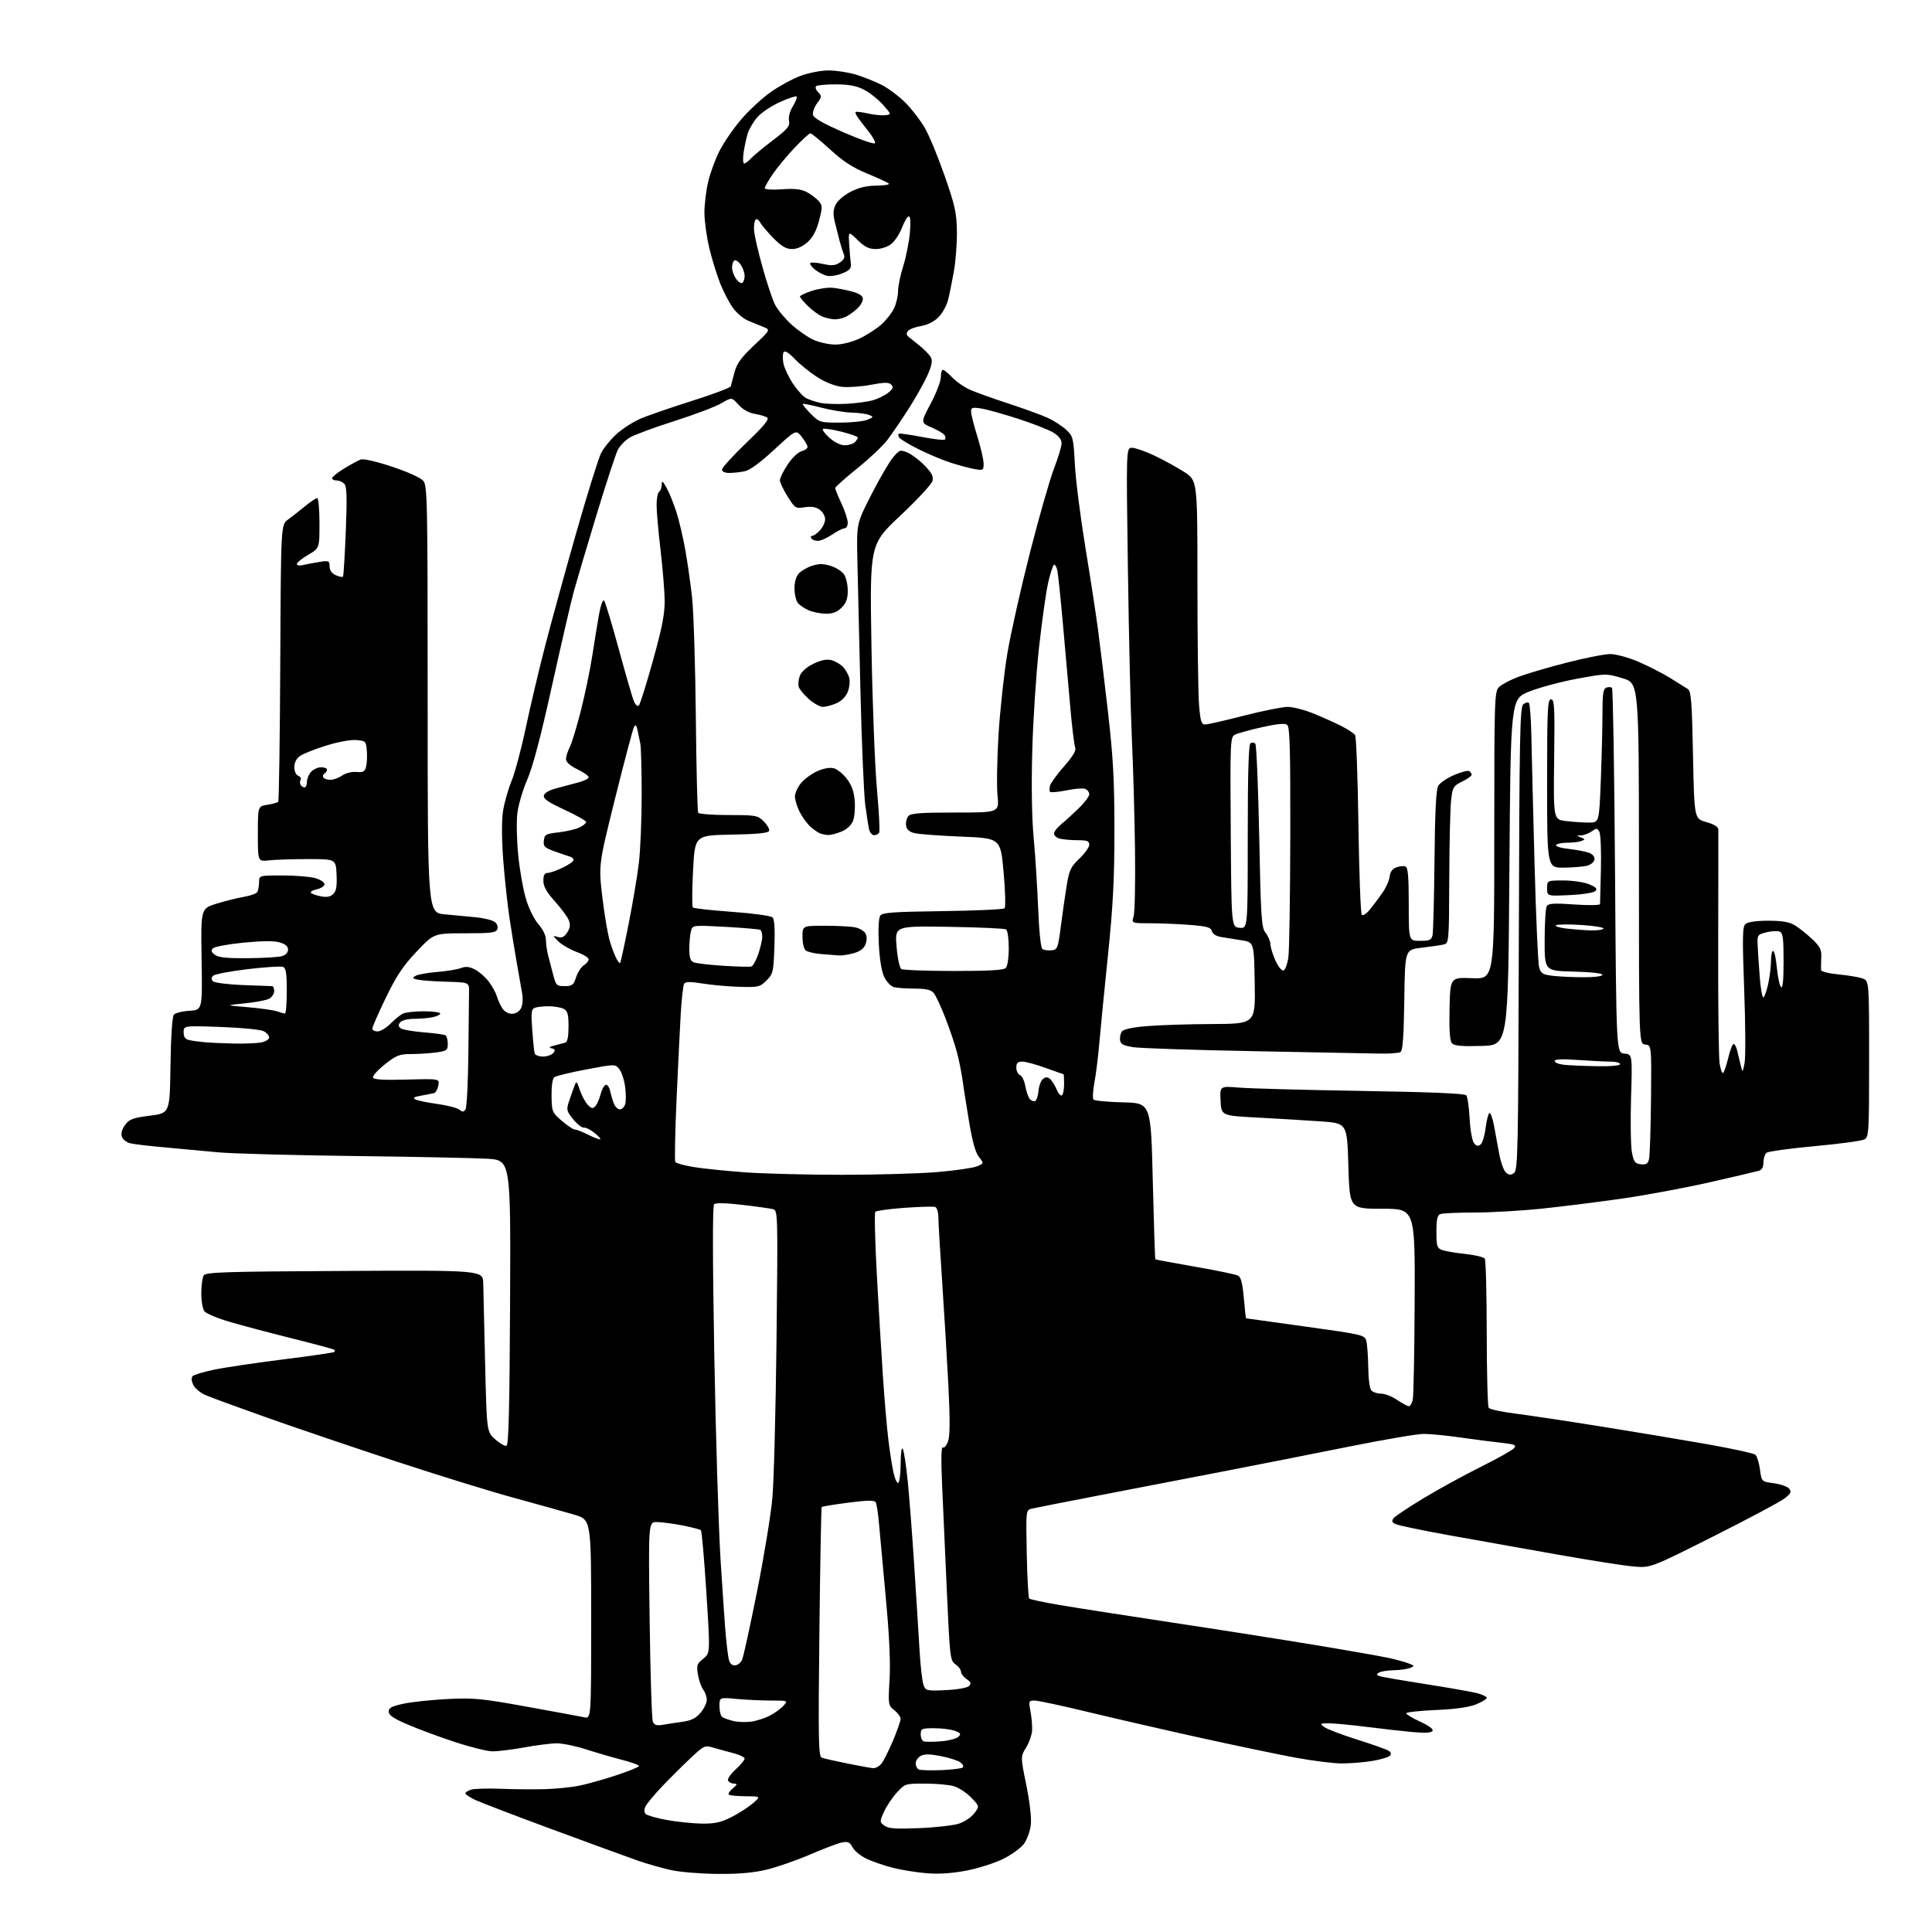 <?xml version="1.0" encoding="UTF-8" standalone="no"?>
<svg 
  version="1.1" 
  xmlns="http://www.w3.org/2000/svg" 
  xmlns:xlink="http://www.w3.org/1999/xlink" 
  xmlns:svg="http://www.w3.org/2000/svg"
  xmlns:rdf="http://www.w3.org/1999/02/22-rdf-syntax-ns#"
  xmlns:cc="http://creativecommons.org/ns#"
  xmlns:dc="http://purl.org/dc/elements/1.1/"
  viewBox="0 0 768 768"
  width="768"
  height="768"
>
<style>svg {background-color: white; }</style>"
<path stroke="none" fill="black" fill-rule="evenodd" d="M285.50,744.91C278.90,744.87 270.56,744.20 266.96,743.43C263.36,742.66 257.29,740.93 253.46,739.60C249.63,738.26 234.35,732.68 219.50,727.20C204.65,721.71 190.81,716.41 188.75,715.43C186.69,714.44 185.00,713.29 185.00,712.88C185.00,712.47 186.01,711.81 187.25,711.42C188.49,711.02 193.78,710.87 199.00,711.07C204.22,711.28 212.10,711.34 216.50,711.22C220.90,711.09 226.97,710.49 230.00,709.90C233.03,709.30 239.66,707.45 244.75,705.78C249.84,704.11 254.00,702.42 254.00,702.02C254.00,701.62 250.96,700.51 247.25,699.56C243.54,698.60 237.12,696.73 233.00,695.41C228.87,694.08 223.64,693.00 221.38,693.00C219.11,693.00 213.27,693.73 208.38,694.63C203.50,695.52 197.76,696.22 195.64,696.18C193.52,696.13 186.89,694.48 180.90,692.51C174.92,690.54 166.53,687.44 162.26,685.61C156.46,683.14 154.50,681.82 154.50,680.40C154.50,678.89 155.72,678.24 160.50,677.23C163.80,676.53 171.68,675.70 178.00,675.39C188.34,674.88 191.51,675.18 209.50,678.45C220.50,680.44 230.74,682.33 232.25,682.65C235.00,683.23 235.00,683.23 235.00,643.66C235.00,604.08 235.00,604.08 228.25,602.10C224.54,601.01 213.85,598.02 204.50,595.47C195.15,592.92 174.00,586.39 157.50,580.96C141.00,575.53 118.05,567.74 106.50,563.66C94.95,559.57 83.80,555.49 81.72,554.58C79.63,553.68 77.42,551.82 76.79,550.45C76.08,548.89 76.01,547.59 76.59,547.01C77.11,546.49 80.90,545.36 85.01,544.49C89.13,543.62 101.49,541.78 112.47,540.40C123.46,539.02 132.65,537.69 132.89,537.44C133.13,537.20 133.13,536.80 132.89,536.56C132.65,536.31 125.03,534.26 115.97,532.00C106.91,529.74 95.67,526.76 91.00,525.37C86.33,523.99 81.94,522.13 81.25,521.24C80.56,520.35 80.01,517.12 80.02,514.06C80.02,511.00 80.46,507.82 80.98,507.00C81.80,505.70 89.34,505.46 136.96,505.22C192.00,504.93 192.00,504.93 192.10,510.22C192.15,513.12 192.48,527.57 192.85,542.33C193.50,569.17 193.50,569.17 196.83,572.14C198.66,573.78 200.69,574.94 201.33,574.72C202.20,574.43 202.57,559.89 202.76,517.76C203.02,461.19 203.02,461.19 193.76,460.62C188.67,460.32 164.70,459.82 140.50,459.53C116.30,459.24 92.00,458.57 86.50,458.05C81.00,457.52 71.49,456.64 65.37,456.09C59.25,455.55 53.08,454.81 51.66,454.45C50.24,454.09 48.78,452.89 48.43,451.78C48.03,450.51 48.52,448.78 49.75,447.13C51.43,444.88 52.85,444.36 59.60,443.50C67.50,442.50 67.50,442.50 67.77,423.57C67.94,412.14 68.46,404.14 69.10,403.37C69.69,402.67 72.48,401.96 75.31,401.80C80.46,401.50 80.46,401.50 80.14,381.32C79.81,361.14 79.81,361.14 86.16,359.19C89.65,358.12 94.53,356.91 97.00,356.50C99.47,356.09 101.83,355.25 102.23,354.63C102.64,354.01 102.98,352.26 102.98,350.75C103.00,348.00 103.00,348.00 112.25,348.01C117.34,348.01 123.19,348.48 125.25,349.05C127.31,349.63 129.00,350.71 129.00,351.47C129.00,352.22 127.61,353.15 125.90,353.52C124.20,353.90 123.18,354.55 123.65,354.97C124.12,355.39 125.95,356.01 127.71,356.34C129.94,356.75 131.41,356.45 132.51,355.35C133.68,354.17 134.01,352.19 133.79,347.63C133.50,341.50 133.50,341.50 122.50,341.50C116.45,341.50 109.47,341.73 107.00,342.00C102.50,342.50 102.50,342.50 102.50,331.52C102.50,320.53 102.50,320.53 106.26,319.92C108.33,319.59 110.28,319.06 110.59,318.74C110.90,318.43 111.27,293.52 111.41,263.39C111.67,208.59 111.67,208.59 114.48,206.55C116.02,205.42 119.07,203.04 121.24,201.25C123.41,199.46 125.60,198.00 126.09,198.00C126.59,198.00 127.00,202.48 127.00,207.96C127.00,217.92 127.00,217.92 122.50,220.55C120.02,222.00 118.00,223.65 118.00,224.20C118.00,224.76 119.01,224.96 120.25,224.66C121.49,224.35 124.41,223.79 126.75,223.42C130.75,222.78 131.00,222.89 131.01,225.12C131.01,226.68 131.88,227.90 133.51,228.66C134.88,229.29 136.17,229.52 136.37,229.16C136.58,228.80 137.07,220.72 137.46,211.20C137.99,198.28 137.86,193.54 136.96,192.45C136.30,191.65 134.91,191.00 133.88,191.00C132.84,191.00 132.00,190.59 132.00,190.09C132.00,189.58 134.14,187.87 136.75,186.27C139.36,184.68 142.33,183.06 143.35,182.68C144.46,182.26 149.48,183.40 155.85,185.52C162.08,187.58 167.23,189.91 168.25,191.13C169.89,193.09 170.00,198.72 170.00,278.03C170.00,362.84 170.00,362.84 176.75,363.46C180.46,363.80 186.06,364.32 189.18,364.63C192.31,364.93 195.64,365.75 196.59,366.45C197.63,367.20 198.07,368.37 197.69,369.36C197.16,370.76 195.26,371.00 184.78,371.00C172.50,371.00 172.50,371.00 165.64,378.24C160.24,383.94 157.62,387.86 153.39,396.60C150.42,402.72 148.00,408.23 148.00,408.86C148.00,409.49 148.93,410.00 150.08,410.00C151.22,410.00 153.51,408.64 155.17,406.99C156.82,405.33 159.01,403.53 160.02,402.99C161.04,402.44 164.82,402.00 168.43,402.00C172.05,402.00 175.00,402.39 175.00,402.88C175.00,403.36 173.59,404.03 171.87,404.38C170.16,404.72 166.84,405.00 164.50,405.00C162.12,405.00 159.74,405.60 159.11,406.37C158.26,407.40 158.29,407.98 159.24,408.73C159.93,409.28 164.03,410.01 168.34,410.36C172.65,410.70 176.58,411.24 177.09,411.55C177.59,411.86 178.00,413.38 178.00,414.92C178.00,417.50 177.63,417.78 173.36,418.36C170.81,418.71 166.35,419.00 163.45,419.00C158.80,419.00 157.58,419.48 153.03,423.07C150.20,425.31 148.06,427.67 148.27,428.32C148.56,429.17 152.31,429.40 161.71,429.15C174.76,428.80 174.76,428.80 174.25,431.48C173.97,432.96 173.23,434.32 172.62,434.50C172.00,434.69 169.71,435.14 167.53,435.51C164.70,435.98 163.99,436.41 165.04,437.00C165.85,437.46 169.80,438.28 173.82,438.84C177.83,439.40 181.80,440.42 182.63,441.11C183.87,442.13 184.32,442.10 185.06,440.94C185.56,440.15 186.07,430.16 186.18,418.75C186.30,407.34 186.42,396.31 186.45,394.25C186.50,390.50 186.50,390.50 177.50,390.25C172.55,390.11 167.38,389.74 166.01,389.42C163.84,388.92 163.74,388.72 165.24,387.89C166.18,387.36 170.00,386.68 173.72,386.38C177.45,386.08 181.69,385.39 183.15,384.84C185.14,384.09 186.55,384.23 188.85,385.42C190.52,386.29 192.99,388.46 194.33,390.25C195.67,392.04 197.09,394.62 197.49,396.00C197.88,397.38 198.85,399.51 199.63,400.75C200.47,402.08 202.04,403.00 203.49,403.00C204.96,403.00 206.38,402.15 207.07,400.87C207.71,399.67 207.95,397.15 207.60,395.12C207.27,393.13 206.33,387.77 205.51,383.22C204.70,378.67 203.35,370.37 202.51,364.78C201.68,359.19 200.56,348.74 200.02,341.56C199.43,333.59 199.40,326.16 199.95,322.50C200.45,319.20 201.97,313.80 203.33,310.50C204.69,307.20 207.23,297.75 208.96,289.50C210.70,281.25 214.15,266.62 216.64,257.00C219.12,247.38 224.73,226.98 229.10,211.67C233.47,196.36 237.90,182.16 238.95,180.10C240.00,178.05 242.74,174.66 245.05,172.57C247.36,170.49 251.56,167.77 254.37,166.53C257.19,165.29 266.41,162.10 274.86,159.43C283.31,156.77 290.34,154.12 290.50,153.55C290.65,152.97 291.31,150.47 291.97,148.00C292.90,144.50 294.62,142.12 299.74,137.30C306.32,131.10 306.32,131.10 303.41,129.95C301.81,129.31 299.08,128.19 297.35,127.46C295.62,126.73 293.02,124.58 291.58,122.70C290.15,120.82 287.84,116.49 286.46,113.09C285.08,109.70 283.06,103.22 281.98,98.71C280.90,94.19 280.02,87.80 280.02,84.50C280.03,81.20 280.69,75.68 281.51,72.24C282.32,68.80 284.32,63.33 285.96,60.09C287.59,56.85 291.44,51.23 294.51,47.61C297.59,43.99 302.89,39.06 306.30,36.65C309.71,34.24 315.10,31.31 318.29,30.13C321.48,28.96 326.44,28.00 329.36,28.00C332.26,28.00 337.08,28.73 340.07,29.61C343.06,30.50 347.70,32.34 350.38,33.69C353.07,35.05 357.36,38.27 359.92,40.83C362.48,43.40 365.99,47.98 367.71,51.00C369.44,54.02 372.97,62.58 375.55,70.00C379.64,81.71 380.28,84.63 380.38,92.00C380.45,96.67 379.90,103.88 379.16,108.00C378.43,112.12 377.38,117.26 376.82,119.42C376.27,121.57 374.56,124.60 373.02,126.14C371.29,127.87 368.64,129.19 366.12,129.60C363.88,129.96 361.56,130.83 360.97,131.54C360.20,132.47 360.26,133.13 361.20,133.90C361.91,134.49 363.97,136.15 365.77,137.59C367.57,139.04 369.49,141.05 370.03,142.06C370.76,143.42 370.41,145.28 368.66,149.20C367.37,152.12 364.00,158.10 361.19,162.50C358.37,166.90 354.59,172.45 352.78,174.83C350.98,177.22 345.56,182.33 340.75,186.20C335.94,190.07 332.00,193.59 332.00,194.02C332.00,194.45 333.12,197.21 334.49,200.15C335.86,203.09 336.98,206.51 336.99,207.75C337.00,208.99 336.43,210.00 335.73,210.00C335.03,210.00 332.81,211.12 330.79,212.50C328.76,213.87 326.21,215.00 325.11,215.00C324.02,215.00 322.84,214.55 322.50,214.00C322.16,213.45 322.34,213.00 322.90,213.00C323.46,213.00 324.84,212.02 325.96,210.81C327.08,209.61 328.00,207.61 328.00,206.37C328.00,205.13 327.01,203.42 325.81,202.58C324.30,201.53 322.43,201.23 319.88,201.64C316.28,202.21 316.04,202.06 313.09,197.37C311.41,194.69 310.03,191.79 310.02,190.92C310.01,190.05 311.39,187.24 313.10,184.67C314.85,182.02 317.24,179.73 318.60,179.39C319.92,179.05 321.00,178.27 321.00,177.64C320.99,177.01 319.96,175.21 318.69,173.63C316.40,170.76 316.40,170.76 307.78,178.74C302.14,183.96 298.06,186.94 295.96,187.36C294.19,187.71 291.46,188.00 289.88,188.00C288.14,188.00 287.00,187.47 287.00,186.66C287.00,185.93 291.34,181.16 296.65,176.06C303.88,169.12 305.95,166.59 304.92,165.95C304.16,165.48 301.89,164.82 299.87,164.48C297.59,164.09 295.20,162.73 293.54,160.87C290.88,157.88 290.88,157.88 286.69,160.33C284.39,161.68 275.98,164.86 268.00,167.40C260.02,169.93 252.06,172.89 250.30,173.96C248.54,175.03 246.43,177.21 245.60,178.80C244.78,180.39 240.98,191.99 237.15,204.59C233.32,217.19 229.27,230.88 228.13,235.00C227.00,239.12 223.10,256.00 219.45,272.50C214.95,292.88 211.78,304.90 209.56,310.00C207.76,314.12 205.99,320.20 205.63,323.50C205.26,326.80 205.43,334.23 206.00,340.00C206.58,345.77 207.95,353.54 209.05,357.25C210.20,361.12 212.32,365.44 214.03,367.38C215.84,369.44 217.00,371.88 217.01,373.63C217.01,375.21 217.43,378.07 217.94,380.00C218.45,381.93 219.37,385.41 219.97,387.75C221.00,391.70 221.32,392.00 224.46,392.00C227.45,392.00 227.98,391.59 229.02,388.45C229.66,386.50 231.05,384.36 232.09,383.71C233.14,383.05 234.00,381.99 234.00,381.34C234.00,380.69 231.86,379.38 229.25,378.43C226.64,377.47 223.38,375.59 222.00,374.24C219.60,371.90 219.59,371.82 221.69,372.45C223.34,372.94 224.28,372.50 225.47,370.68C226.62,368.94 226.80,367.61 226.14,365.87C225.64,364.55 223.15,361.16 220.61,358.34C217.22,354.57 216.00,352.38 216.00,350.10C216.00,347.86 216.47,347.00 217.68,347.00C218.61,347.00 221.31,346.06 223.68,344.91C226.06,343.76 228.00,342.40 228.00,341.88C228.00,341.36 227.44,340.78 226.75,340.58C226.06,340.38 223.34,339.45 220.69,338.51C216.43,336.98 215.92,336.49 216.19,334.15C216.47,331.73 216.98,331.45 222.00,330.88C225.03,330.54 228.74,329.68 230.25,328.97C231.76,328.26 233.00,327.27 233.00,326.77C233.00,326.28 229.14,324.09 224.43,321.91C218.02,318.95 215.94,317.53 216.19,316.26C216.40,315.17 218.30,314.10 221.51,313.26C224.25,312.54 228.19,311.50 230.25,310.94C232.31,310.38 234.00,309.48 234.00,308.95C234.00,308.41 231.97,306.99 229.50,305.79C226.58,304.37 225.00,302.95 225.00,301.75C225.00,300.73 225.66,298.62 226.47,297.05C227.28,295.49 229.29,288.87 230.94,282.35C232.59,275.83 234.63,266.00 235.47,260.50C236.31,255.00 237.51,247.65 238.13,244.18C238.75,240.69 239.64,238.24 240.11,238.71C240.58,239.18 243.21,247.87 245.97,258.03C248.73,268.19 251.46,277.58 252.04,278.90C252.66,280.31 253.46,280.93 253.98,280.40C254.46,279.91 256.99,271.85 259.58,262.50C263.28,249.19 264.28,243.98 264.21,238.50C264.15,234.65 263.41,225.65 262.56,218.50C261.71,211.35 261.01,203.39 261.01,200.81C261.00,198.23 261.45,195.84 262.00,195.50C262.55,195.16 263.02,193.90 263.04,192.69C263.08,190.86 263.41,191.08 265.02,194.00C266.08,195.93 267.83,200.25 268.90,203.61C269.97,206.97 271.56,213.72 272.42,218.61C273.29,223.50 274.50,232.00 275.11,237.50C275.72,243.00 276.39,264.29 276.60,284.82C276.80,305.34 277.23,322.56 277.54,323.07C277.86,323.58 283.29,324.00 289.60,324.00C300.56,324.00 301.21,324.12 303.62,326.53C305.01,327.92 305.97,329.61 305.74,330.28C305.45,331.15 301.15,331.58 290.78,331.78C276.22,332.05 276.22,332.05 275.50,346.08C275.10,353.79 275.06,360.39 275.41,360.75C275.77,361.10 282.78,361.88 291.00,362.47C299.43,363.08 306.44,364.04 307.09,364.69C307.86,365.46 308.10,369.32 307.84,376.42C307.47,386.39 307.29,387.17 304.70,389.75C302.12,392.33 301.47,392.49 294.05,392.28C289.70,392.16 283.11,391.58 279.41,390.99C274.38,390.18 272.49,390.20 271.96,391.07C271.56,391.70 270.96,397.01 270.61,402.86C270.27,408.71 269.51,424.19 268.93,437.25C268.35,450.31 268.13,461.41 268.44,461.91C268.75,462.41 272.04,463.31 275.75,463.92C279.46,464.52 288.57,465.46 296.00,466.01C303.43,466.55 320.84,467.00 334.70,467.00C348.55,467.00 365.65,466.51 372.68,465.91C379.71,465.31 386.75,464.29 388.32,463.65C391.17,462.49 391.17,462.49 389.14,459.90C387.73,458.12 386.49,453.61 385.14,445.41C384.05,438.86 382.88,431.34 382.52,428.69C382.15,426.05 381.22,421.41 380.43,418.39C379.64,415.36 377.57,409.20 375.82,404.70C374.08,400.19 371.98,395.71 371.17,394.75C370.06,393.44 368.16,393.00 363.60,392.99C360.24,392.98 356.52,392.71 355.32,392.39C354.12,392.07 352.38,390.22 351.47,388.29C350.42,386.08 349.63,381.19 349.34,375.14C349.06,369.41 349.29,364.89 349.90,364.00C350.75,362.75 354.93,362.45 374.71,362.19C387.80,362.02 398.87,361.51 399.33,361.05C399.79,360.60 399.62,354.15 398.95,346.72C397.73,333.20 397.73,333.20 382.11,332.57C373.53,332.22 365.15,331.59 363.50,331.18C361.43,330.67 360.40,329.73 360.17,328.16C359.99,326.91 360.39,325.24 361.05,324.44C362.01,323.29 365.70,323.00 379.72,323.00C397.20,323.00 397.20,323.00 396.53,316.25C396.15,312.54 396.35,301.44 396.96,291.59C397.58,281.75 399.16,267.28 400.49,259.46C401.82,251.63 405.85,233.67 409.46,219.53C413.07,205.40 417.37,190.39 419.01,186.17C420.65,181.95 421.99,177.48 422.00,176.24C422.00,174.75 420.88,173.28 418.75,171.97C416.96,170.87 410.71,168.42 404.86,166.52C399.01,164.61 392.37,162.76 390.11,162.40C386.52,161.83 386.00,161.98 386.02,163.62C386.02,164.65 387.15,169.10 388.51,173.50C389.88,177.90 391.00,182.76 391.00,184.30C391.00,186.98 390.85,187.06 387.25,186.43C385.19,186.06 380.85,184.89 377.61,183.83C374.37,182.76 368.67,180.35 364.94,178.47C361.20,176.59 357.85,174.56 357.47,173.96C357.10,173.36 357.00,172.67 357.24,172.43C357.48,172.18 361.58,172.74 366.33,173.67C371.09,174.59 375.26,175.08 375.59,174.74C375.93,174.41 375.88,173.62 375.49,172.98C375.10,172.35 372.79,170.98 370.36,169.94C365.94,168.04 365.94,168.04 369.97,160.44C372.19,156.25 374.00,151.52 374.00,149.91C374.00,148.31 374.37,147.00 374.81,147.00C375.26,147.00 376.95,148.38 378.56,150.06C380.17,151.75 383.36,153.95 385.65,154.96C387.94,155.98 394.89,158.46 401.10,160.49C407.31,162.52 414.34,165.09 416.72,166.21C419.10,167.33 422.32,169.43 423.87,170.88C426.55,173.38 426.72,174.08 427.27,184.51C427.58,190.55 429.43,205.18 431.36,217.00C433.30,228.82 435.59,243.68 436.44,250.00C437.29,256.32 439.11,271.39 440.49,283.48C442.51,301.14 443.00,310.30 443.00,330.13C443.00,349.49 442.45,360.16 440.44,379.65C439.02,393.32 437.48,409.00 437.01,414.50C436.54,420.00 435.65,427.16 435.03,430.41C434.42,433.66 434.28,436.68 434.72,437.12C435.17,437.57 440.47,438.06 446.51,438.21C457.50,438.50 457.50,438.50 458.25,469.42C458.67,486.43 459.12,500.45 459.26,500.59C459.39,500.72 466.48,502.05 475.00,503.53C483.53,505.00 491.23,506.60 492.12,507.07C493.30,507.70 493.92,510.09 494.44,515.96C494.82,520.38 495.22,524.02 495.32,524.05C495.42,524.07 506.06,525.56 518.97,527.34C541.82,530.51 542.45,530.66 543.12,533.05C543.49,534.40 543.85,539.12 543.90,543.55C543.96,548.35 544.48,552.08 545.20,552.80C545.86,553.46 547.60,554.00 549.06,554.00C550.52,554.00 553.38,555.12 555.40,556.50C557.43,557.88 559.51,559.00 560.03,559.00C560.54,559.00 561.24,557.90 561.58,556.55C561.92,555.20 562.26,537.53 562.35,517.30C562.50,480.50 562.50,480.50 549.50,480.50C536.50,480.50 536.50,480.50 536.00,463.50C535.50,446.50 535.50,446.50 525.00,445.76C519.23,445.36 507.98,444.68 500.00,444.26C485.50,443.50 485.50,443.50 485.20,437.60C484.89,431.70 484.89,431.70 492.70,432.35C496.99,432.70 518.84,433.29 541.26,433.66C568.70,434.10 582.31,434.68 582.89,435.41C583.37,436.01 583.96,440.19 584.21,444.69C584.46,449.30 585.23,453.58 585.96,454.46C586.92,455.61 587.61,455.74 588.57,454.94C589.29,454.35 590.18,451.41 590.55,448.42C590.93,445.42 591.60,442.75 592.04,442.47C592.49,442.20 593.30,444.34 593.85,447.24C594.39,450.13 595.32,455.18 595.91,458.45C596.50,461.73 597.67,465.10 598.51,465.94C599.67,467.10 600.45,467.21 601.77,466.37C603.39,465.35 603.52,459.27 603.76,373.26C603.98,292.38 604.19,281.08 605.53,279.98C606.36,279.28 607.37,279.04 607.77,279.44C608.17,279.84 608.61,285.86 608.75,292.83C608.88,299.80 609.45,322.60 610.01,343.50C610.57,364.40 611.38,382.81 611.81,384.41C612.49,386.94 613.18,387.39 617.05,387.88C619.50,388.19 624.98,388.46 629.24,388.47C633.75,388.49 636.99,388.08 637.00,387.50C637.00,386.91 632.33,386.39 625.50,386.22C614.00,385.94 614.00,385.94 614.02,373.72C614.02,367.00 614.41,360.90 614.88,360.16C615.55,359.10 617.88,358.97 625.86,359.54C631.56,359.94 636.02,359.87 636.04,359.38C636.07,358.90 636.22,352.65 636.39,345.50C636.55,338.35 636.29,331.70 635.80,330.73C634.99,329.11 634.71,329.09 632.73,330.48C631.53,331.31 629.64,332.03 628.53,332.07C626.58,332.14 626.57,332.17 628.43,332.90C630.21,333.60 630.23,333.70 628.60,334.33C627.63,334.70 625.10,335.00 622.98,335.00C620.85,335.00 618.86,335.42 618.55,335.93C618.23,336.44 620.57,337.14 623.74,337.48C626.91,337.83 630.54,338.55 631.82,339.07C633.22,339.65 634.01,340.69 633.82,341.72C633.64,342.65 632.37,343.72 630.99,344.11C629.62,344.49 625.46,344.85 621.75,344.90C615.00,345.00 615.00,345.00 615.00,311.50C615.00,281.90 615.18,278.00 616.55,278.00C617.92,278.00 618.07,280.85 617.80,301.89C617.50,325.78 617.50,325.78 622.50,326.38C625.25,326.71 629.34,326.99 631.59,326.99C635.69,327.00 635.69,327.00 636.34,310.34C636.70,301.18 637.00,289.24 637.00,283.81C637.00,275.83 637.30,273.82 638.54,273.35C639.39,273.02 640.40,273.07 640.79,273.46C641.18,273.85 641.73,306.64 642.00,346.33C642.50,418.50 642.50,418.50 645.69,418.81C648.89,419.12 648.89,419.12 648.37,436.31C648.09,445.76 648.24,455.52 648.70,458.00C649.43,461.89 649.91,462.54 652.24,462.81C654.35,463.06 655.06,462.63 655.51,460.80C655.83,459.52 656.19,448.81 656.30,436.99C656.50,415.50 656.50,415.50 654.00,415.21C651.50,414.92 651.50,414.92 651.50,343.24C651.50,271.56 651.50,271.56 645.00,269.62C638.51,267.68 638.48,267.68 626.86,269.82C620.46,271.00 611.91,273.30 607.86,274.92C600.50,277.88 600.50,277.88 600.00,346.69C599.50,415.50 599.50,415.50 588.90,415.78C580.69,416.00 578.03,415.74 577.12,414.64C576.31,413.67 576.03,409.27 576.22,400.86C576.50,388.50 576.50,388.50 585.25,388.85C594.00,389.20 594.00,389.20 594.00,332.10C594.00,277.49 594.08,274.92 595.89,273.11C596.92,272.08 600.41,270.24 603.64,269.03C606.86,267.82 615.48,265.29 622.79,263.41C630.10,261.54 637.89,260.00 640.10,260.00C642.33,260.00 647.26,261.34 651.21,263.02C655.11,264.68 660.82,267.60 663.90,269.50C666.98,271.40 670.17,273.40 671.00,273.94C672.24,274.76 672.59,279.22 673.00,300.18C673.50,325.44 673.50,325.44 678.25,326.78C681.46,327.68 683.02,328.66 683.06,329.81C683.09,330.74 683.07,351.07 683.01,375.00C682.94,398.93 683.20,420.40 683.57,422.73C683.94,425.06 684.57,426.77 684.95,426.53C685.34,426.29 686.26,423.60 686.99,420.55C687.72,417.50 688.69,415.00 689.14,415.00C689.59,415.00 690.24,416.24 690.58,417.75C690.93,419.26 691.55,421.85 691.97,423.50C692.72,426.50 692.72,426.50 693.49,422.63C693.92,420.50 693.86,407.45 693.35,393.63C692.57,371.96 692.64,368.33 693.91,367.25C694.81,366.49 698.34,366.00 702.94,366.00C708.51,366.01 711.29,366.49 713.51,367.84C715.16,368.85 718.23,371.30 720.34,373.28C723.58,376.34 724.13,377.47 723.98,380.69C723.89,382.79 723.85,385.00 723.90,385.61C723.96,386.23 727.02,386.99 730.94,387.36C734.75,387.71 739.03,388.44 740.44,388.98C743.00,389.95 743.00,389.95 743.00,420.94C743.00,450.48 742.91,451.98 741.08,452.96C740.02,453.52 731.14,454.72 721.33,455.62C711.52,456.52 702.94,457.70 702.25,458.25C701.56,458.80 701.00,460.51 701.00,462.06C701.00,463.87 700.38,465.05 699.25,465.38C698.29,465.66 689.62,467.70 679.99,469.90C670.35,472.10 654.60,475.04 644.99,476.43C635.37,477.81 620.88,479.63 612.78,480.47C604.68,481.31 592.68,482.00 586.11,482.00C579.54,482.00 573.45,482.27 572.58,482.61C571.37,483.07 571.00,484.70 571.00,489.63C571.00,495.37 571.24,496.14 573.25,496.89C574.49,497.36 578.65,498.07 582.50,498.47C586.35,498.88 589.83,499.72 590.23,500.35C590.64,500.98 590.98,514.33 591.00,530.00C591.02,545.67 591.36,559.00 591.77,559.60C592.17,560.21 596.77,561.23 602.00,561.88C607.23,562.53 622.75,564.86 636.50,567.06C650.25,569.26 669.38,572.46 679.00,574.16C688.62,575.87 697.05,577.70 697.73,578.24C698.41,578.77 699.25,581.41 699.61,584.09C700.25,588.96 700.25,588.96 705.11,589.61C707.78,589.96 710.52,590.92 711.20,591.74C712.23,592.98 711.93,593.64 709.51,595.57C707.90,596.86 695.23,603.62 681.35,610.60C656.12,623.30 656.12,623.30 649.31,622.70C645.56,622.37 632.15,620.27 619.50,618.03C606.85,615.79 587.50,612.35 576.50,610.37C565.50,608.40 555.68,606.35 554.69,605.82C553.23,605.05 553.11,604.57 554.07,603.41C554.74,602.61 560.13,599.03 566.07,595.46C572.00,591.88 582.21,586.30 588.75,583.04C595.30,579.79 601.20,576.47 601.86,575.66C602.90,574.42 602.15,574.11 596.79,573.53C593.33,573.16 586.03,572.21 580.57,571.43C575.11,570.64 568.55,570.00 565.98,570.00C563.42,570.00 550.11,572.26 536.41,575.02C522.71,577.78 499.80,582.30 485.50,585.06C471.20,587.83 448.93,592.13 436.00,594.62C423.07,597.12 411.44,599.41 410.15,599.71C407.81,600.27 407.81,600.27 408.15,617.55C408.34,627.06 408.78,635.11 409.12,635.45C409.46,635.79 414.86,636.94 421.12,638.00C427.38,639.07 447.57,642.21 466.00,645.00C484.43,647.78 510.30,651.85 523.50,654.04C536.70,656.23 549.75,658.53 552.50,659.15C555.25,659.77 558.62,660.72 560.00,661.25C562.38,662.17 562.40,662.26 560.50,663.04C559.40,663.49 556.48,663.90 554.00,663.95C551.52,663.99 548.88,664.42 548.12,664.91C547.01,665.61 547.11,665.90 548.62,666.35C549.65,666.67 557.92,668.09 567.00,669.51C576.08,670.93 585.19,672.54 587.25,673.08C589.31,673.63 591.00,674.46 591.00,674.93C591.00,675.40 589.09,676.56 586.75,677.52C583.93,678.67 578.56,679.42 570.75,679.76C564.29,680.04 559.00,680.63 559.00,681.06C559.00,681.50 561.51,683.00 564.57,684.40C568.01,685.98 569.88,687.38 569.46,688.07C568.99,688.82 566.45,688.97 561.64,688.53C557.71,688.17 549.34,687.23 543.04,686.44C536.74,685.65 529.99,685.01 528.04,685.03C524.70,685.06 524.61,685.15 526.45,686.54C527.52,687.35 533.37,689.58 539.45,691.50C545.53,693.42 551.17,695.42 551.99,695.95C553.05,696.63 553.17,697.23 552.42,697.98C551.83,698.57 548.69,699.48 545.43,700.02C542.17,700.55 536.76,700.99 533.40,700.99C530.05,701.00 521.50,699.92 514.40,698.59C507.31,697.26 490.09,693.66 476.16,690.58C462.22,687.49 442.47,682.95 432.28,680.49C422.09,678.02 412.64,676.00 411.29,676.00C408.93,676.00 408.86,676.18 409.63,680.25C410.07,682.59 410.36,685.97 410.28,687.77C410.20,689.57 409.13,692.66 407.91,694.65C405.67,698.26 405.67,698.26 407.97,709.58C409.35,716.35 410.07,722.69 409.77,725.36C409.49,727.81 408.29,731.19 407.10,732.86C405.90,734.54 402.13,737.29 398.71,738.97C395.30,740.65 388.68,742.74 384.00,743.63C378.28,744.71 373.10,745.04 368.17,744.62C364.13,744.29 358.10,743.30 354.76,742.44C351.42,741.57 346.80,739.98 344.49,738.89C342.18,737.81 339.68,735.77 338.93,734.38C337.81,732.27 337.07,731.94 334.66,732.42C333.05,732.74 327.41,734.87 322.12,737.16C316.83,739.44 309.12,742.14 305.00,743.15C299.71,744.44 293.97,744.96 285.50,744.91zM365.50,726.71C372.10,726.44 379.26,725.61 381.40,724.86C383.55,724.11 386.23,722.26 387.35,720.75C389.39,718.00 389.39,718.00 385.99,714.49C384.12,712.56 380.99,710.54 379.04,710.00C377.09,709.45 371.96,709.01 367.63,709.01C359.90,709.00 359.72,709.06 356.51,712.56C354.72,714.52 352.43,717.94 351.42,720.17C349.63,724.14 349.64,724.26 351.55,725.71C353.11,726.89 355.90,727.09 365.50,726.71zM278.99,724.91C284.13,724.98 286.55,724.45 290.69,722.36C293.57,720.90 297.40,718.45 299.21,716.90C302.50,714.08 302.50,714.08 296.42,714.04C293.07,714.02 290.05,713.72 289.71,713.38C289.37,713.03 290.08,711.92 291.29,710.91C293.13,709.37 293.22,709.06 291.81,709.03C290.88,709.01 289.81,708.50 289.43,707.88C289.04,707.25 290.33,705.30 292.37,703.43C294.36,701.60 296.00,699.65 296.00,699.09C296.00,698.53 294.09,697.58 291.75,696.97C289.41,696.36 285.82,695.37 283.76,694.77C280.08,693.71 279.94,693.77 274.28,699.09C271.13,702.07 266.06,707.12 263.02,710.32C259.98,713.53 257.09,717.03 256.58,718.11C256.00,719.36 256.04,720.44 256.71,721.11C257.28,721.68 261.07,722.75 265.12,723.48C269.18,724.22 275.42,724.86 278.99,724.91zM374.25,703.65C378.51,703.47 382.34,702.99 382.75,702.58C383.16,702.17 382.70,701.26 381.73,700.54C380.76,699.83 377.28,698.73 374.00,698.08C369.69,697.23 367.48,697.21 366.02,697.99C364.91,698.58 364.00,699.92 364.00,700.95C364.00,701.99 364.56,703.09 365.25,703.40C365.94,703.71 369.99,703.82 374.25,703.65zM347.10,702.88C347.97,702.95 349.39,702.21 350.24,701.25C351.09,700.29 353.18,696.19 354.89,692.15C356.60,688.10 358.00,684.11 358.00,683.29C358.00,682.46 356.88,680.91 355.51,679.83C353.08,677.92 353.04,677.67 353.61,667.69C354.01,660.85 353.53,650.27 352.15,635.50C351.02,623.40 349.80,610.08 349.44,605.89C349.08,601.70 348.48,597.77 348.09,597.15C347.57,596.31 344.75,596.36 337.21,597.33C331.60,598.06 326.85,598.84 326.64,599.07C326.44,599.31 326.02,621.69 325.72,648.81C325.24,692.01 325.36,698.20 326.67,698.70C327.49,699.02 332.07,700.06 336.83,701.02C341.60,701.98 346.22,702.82 347.10,702.88zM373.95,692.21C377.00,691.97 380.14,691.18 380.92,690.43C382.14,689.28 381.95,688.93 379.61,688.04C378.10,687.47 374.42,687.00 371.43,687.00C366.35,687.00 366.00,687.16 366.00,689.42C366.00,690.75 366.54,692.01 367.20,692.23C367.86,692.45 370.89,692.44 373.95,692.21zM263.39,685.64C265.10,685.34 268.64,684.80 271.26,684.44C274.83,683.94 276.64,683.03 278.51,680.81C279.88,679.18 280.99,676.87 280.97,675.67C280.95,674.48 280.31,672.67 279.54,671.66C278.77,670.64 277.83,667.97 277.45,665.71C276.83,662.01 277.03,661.38 279.55,659.38C282.33,657.16 282.33,657.16 280.79,633.04C279.94,619.77 278.97,608.64 278.63,608.30C278.30,607.97 274.98,607.10 271.26,606.38C267.54,605.66 262.98,605.06 261.12,605.04C257.74,605.00 257.74,605.00 258.24,643.75C258.51,665.06 259.09,683.33 259.51,684.34C260.10,685.75 261.00,686.05 263.39,685.64zM298.34,684.41C300.45,684.16 303.83,683.11 305.84,682.08C307.85,681.05 310.36,679.26 311.40,678.11C313.31,676.00 313.31,676.00 306.40,675.99C302.61,675.99 296.46,675.70 292.75,675.35C286.00,674.71 286.00,674.71 286.00,678.30C286.00,680.27 286.52,682.21 287.16,682.60C287.80,683.00 289.71,683.67 291.41,684.10C293.11,684.53 296.23,684.67 298.34,684.41zM375.97,671.85C380.54,671.64 384.44,670.96 385.16,670.24C386.17,669.23 385.98,668.67 384.21,667.43C382.99,666.58 382.00,665.26 382.00,664.50C382.00,663.74 381.02,662.42 379.81,661.58C377.71,660.11 377.58,659.00 376.40,632.77C375.72,617.77 374.87,598.59 374.49,590.13C374.05,580.03 374.16,574.98 374.81,575.38C375.36,575.72 376.29,574.60 376.88,572.90C377.64,570.72 377.67,564.15 376.99,550.65C376.45,540.12 375.34,521.60 374.52,509.50C373.70,497.40 373.02,485.86 373.02,483.86C373.01,481.85 372.44,480.02 371.75,479.78C371.06,479.54 365.59,479.70 359.59,480.13C353.59,480.56 348.35,481.27 347.96,481.71C347.56,482.14 347.83,493.52 348.57,507.00C349.31,520.48 350.40,538.70 351.00,547.50C351.59,556.30 352.54,567.30 353.09,571.94C353.65,576.59 354.57,582.56 355.14,585.20C355.70,587.85 356.58,589.76 357.08,589.45C357.59,589.14 358.01,585.65 358.03,581.69C358.05,577.34 358.39,575.09 358.89,576.00C359.34,576.83 360.23,582.67 360.86,589.00C361.49,595.33 362.65,610.40 363.43,622.50C364.22,634.60 365.16,649.65 365.53,655.94C365.89,662.23 366.61,668.46 367.11,669.79C367.99,672.11 368.34,672.20 375.97,671.85zM292.10,662.00C293.17,662.00 294.48,660.99 295.01,659.75C295.54,658.51 298.22,646.25 300.97,632.50C303.71,618.75 306.44,602.10 307.03,595.50C307.63,588.90 308.37,560.49 308.68,532.36C309.24,482.92 309.19,481.20 307.38,480.69C306.34,480.40 300.85,479.62 295.17,478.96C288.46,478.18 284.50,478.10 283.87,478.73C283.23,479.37 283.26,500.32 283.94,538.60C284.52,571.00 285.66,608.08 286.49,621.00C287.31,633.92 288.23,647.20 288.54,650.50C288.85,653.80 289.34,657.74 289.63,659.25C289.99,661.13 290.78,662.00 292.10,662.00zM238.50,452.92C239.05,452.93 238.15,451.83 236.50,450.48C234.85,449.13 232.89,448.13 232.14,448.26C231.39,448.39 229.48,446.91 227.89,444.97C225.25,441.73 225.10,441.15 226.14,437.97C226.77,436.06 227.71,433.38 228.23,432.00C229.17,429.53 229.20,429.54 230.50,433.32C231.22,435.42 232.61,438.02 233.59,439.10C235.03,440.69 235.60,440.82 236.61,439.78C237.29,439.08 238.24,436.96 238.72,435.07C239.20,433.18 240.12,431.46 240.76,431.25C241.40,431.03 242.20,432.13 242.53,433.68C242.87,435.23 243.55,437.51 244.05,438.75C244.55,439.99 245.61,441.00 246.41,441.00C247.21,441.00 248.16,440.07 248.52,438.94C248.88,437.81 248.87,434.66 248.49,431.94C248.12,429.21 247.07,426.08 246.16,424.97C244.50,422.95 244.50,422.95 233.00,425.13C226.68,426.32 220.97,427.71 220.33,428.21C219.62,428.76 219.19,431.72 219.25,435.63C219.35,441.95 219.47,442.25 223.35,445.57C225.56,447.46 227.87,449.00 228.50,449.00C229.13,449.00 231.41,449.88 233.57,450.96C235.73,452.04 237.95,452.92 238.50,452.92zM411.40,437.71C412.01,437.51 412.64,435.73 412.81,433.75C412.97,431.77 413.76,429.61 414.56,428.95C415.65,428.04 416.34,428.03 417.39,428.91C418.16,429.55 419.34,431.40 420.01,433.02C420.68,434.65 421.63,435.73 422.12,435.43C422.60,435.13 423.00,433.11 423.00,430.94C423.00,428.77 422.89,427.00 422.75,427.00C422.61,427.00 419.39,425.88 415.60,424.50C411.81,423.12 407.65,422.00 406.35,422.00C404.54,422.00 404.00,422.55 404.00,424.39C404.00,425.71 404.65,427.04 405.44,427.34C406.24,427.65 407.20,429.61 407.58,431.70C407.95,433.79 408.72,436.08 409.28,436.78C409.84,437.49 410.80,437.90 411.40,437.71zM634.75,423.83C640.36,423.93 644.00,423.61 644.00,423.00C644.00,422.45 642.27,422.00 640.15,422.00C638.04,422.00 632.19,421.71 627.15,421.35C620.82,420.90 618.00,421.04 618.00,421.79C618.00,422.39 619.69,423.06 621.75,423.27C623.81,423.49 629.66,423.74 634.75,423.83zM215.85,420.00C217.45,420.00 219.28,419.36 219.93,418.58C220.86,417.46 220.74,417.08 219.30,416.74C217.99,416.43 218.31,416.12 220.50,415.58C222.15,415.17 224.06,414.66 224.75,414.45C225.57,414.20 226.00,411.99 226.00,408.07C226.00,403.16 225.65,401.88 224.07,401.04C223.00,400.47 220.34,400.00 218.15,400.00C215.96,400.00 213.45,400.28 212.57,400.61C211.22,401.13 211.06,402.47 211.57,409.36C211.90,413.84 212.34,418.06 212.55,418.75C212.76,419.44 214.25,420.00 215.85,420.00zM548.50,418.82C544.65,418.74 522.15,418.31 498.50,417.86C474.85,417.42 453.25,416.70 450.50,416.27C446.58,415.65 445.44,415.05 445.24,413.49C445.10,412.40 445.40,410.87 445.90,410.10C446.49,409.18 449.86,408.42 455.65,407.92C460.52,407.49 472.27,407.11 481.77,407.07C499.05,407.00 499.05,407.00 498.77,390.77C498.50,374.54 498.50,374.54 493.50,373.77C490.75,373.35 487.09,372.76 485.36,372.47C483.46,372.16 482.03,371.23 481.75,370.13C481.35,368.63 479.82,368.20 472.89,367.66C468.27,367.31 461.19,367.01 457.14,367.01C449.78,367.00 449.78,367.00 450.64,364.25C451.11,362.74 451.35,350.70 451.18,337.50C451.01,324.30 450.45,304.73 449.95,294.00C449.45,283.27 448.73,252.79 448.36,226.25C447.67,178.00 447.67,178.00 449.99,178.00C451.26,178.00 455.24,179.39 458.83,181.08C462.42,182.78 467.75,185.70 470.68,187.57C476.00,190.98 476.00,190.98 476.00,231.84C476.00,254.31 476.29,276.14 476.65,280.35C477.18,286.70 477.59,288.00 479.03,288.00C479.99,288.00 486.92,286.43 494.43,284.50C501.94,282.57 509.79,281.00 511.87,281.00C513.95,281.00 518.54,282.17 522.08,283.61C525.61,285.04 530.60,287.29 533.18,288.59C535.75,289.89 538.23,291.53 538.68,292.23C539.13,292.93 539.73,309.10 540.00,328.17C540.27,347.24 540.88,363.21 541.34,363.67C541.80,364.13 543.27,363.15 544.60,361.50C545.94,359.85 548.17,356.86 549.57,354.87C550.97,352.87 552.25,349.98 552.41,348.44C552.61,346.59 553.49,345.36 555.04,344.79C556.32,344.32 557.96,344.15 558.68,344.43C559.69,344.82 560.00,348.38 560.00,359.47C560.00,374.00 560.00,374.00 564.48,374.00C568.31,374.00 569.03,373.67 569.46,371.75C569.73,370.51 570.08,357.12 570.23,342.00C570.42,322.76 570.86,313.87 571.71,312.39C572.38,311.23 575.20,309.30 577.99,308.10C580.78,306.90 583.50,306.19 584.03,306.52C584.56,306.85 585.00,307.50 585.00,307.98C585.00,308.45 583.31,309.66 581.25,310.67C577.76,312.37 577.45,312.88 576.85,318.00C576.49,321.02 576.15,335.08 576.10,349.23C576.00,374.96 576.00,374.96 573.75,375.48C572.51,375.76 568.58,376.33 565.00,376.75C558.50,377.50 558.50,377.50 558.23,397.46C558.03,411.89 557.62,417.62 556.73,418.19C556.05,418.62 552.35,418.90 548.50,418.82zM93.12,414.83C97.32,414.92 102.16,414.72 103.88,414.38C105.59,414.03 107.00,413.15 107.00,412.41C107.00,411.67 106.03,410.55 104.84,409.92C103.65,409.28 96.08,408.53 87.84,408.24C73.00,407.71 73.00,407.71 73.00,410.34C73.00,412.24 73.62,413.10 75.25,413.46C76.49,413.74 79.30,414.12 81.50,414.32C83.70,414.51 88.93,414.74 93.12,414.83zM113.25,402.92C113.66,402.96 114.00,398.94 114.00,393.97C114.00,386.80 113.69,384.82 112.48,384.35C111.64,384.03 105.31,384.44 98.40,385.26C91.50,386.08 85.34,387.26 84.72,387.88C83.92,388.68 83.91,389.31 84.68,390.08C85.27,390.67 90.61,391.34 96.54,391.58C102.47,391.81 107.71,392.00 108.16,392.00C108.62,392.00 109.00,392.88 109.00,393.96C109.00,395.05 108.09,396.42 106.97,397.01C105.86,397.61 101.47,398.44 97.22,398.86C89.50,399.62 89.50,399.62 98.50,400.38C103.45,400.80 108.62,401.53 110.00,401.99C111.38,402.46 112.84,402.88 113.25,402.92zM701.01,396.49C701.47,396.21 702.32,393.71 702.92,390.94C703.51,388.17 704.00,384.12 704.00,381.95C704.00,379.78 704.38,378.00 704.86,378.00C705.33,378.00 705.99,381.01 706.33,384.68C706.68,388.35 707.42,391.82 707.98,392.38C708.67,393.07 709.00,389.81 709.00,382.17C709.00,372.77 708.74,370.84 707.39,370.32C706.50,369.98 704.14,370.11 702.14,370.61C698.67,371.49 698.51,371.72 698.68,375.51C698.77,377.71 699.15,383.44 699.52,388.25C699.88,393.07 700.55,396.78 701.01,396.49zM379.05,385.98C392.94,386.00 398.95,385.65 399.80,384.80C400.50,384.10 401.00,380.77 401.00,376.86C401.00,373.11 400.52,369.82 399.92,369.45C399.33,369.08 389.14,368.62 377.28,368.43C355.72,368.08 355.72,368.08 356.40,376.26C356.78,380.85 357.61,384.77 358.29,385.20C358.96,385.62 368.30,385.98 379.05,385.98zM510.24,385.76C510.93,385.53 511.80,383.13 512.16,380.42C512.53,377.71 512.86,356.09 512.91,332.37C512.98,298.46 512.73,289.02 511.72,288.18C510.80,287.42 507.93,287.68 501.60,289.09C496.74,290.17 491.91,291.51 490.87,292.07C489.06,293.04 488.99,294.69 489.24,330.79C489.50,368.50 489.50,368.50 492.75,368.81C496.00,369.13 496.00,369.13 496.00,332.62C496.00,307.41 496.34,295.91 497.09,295.45C497.69,295.08 498.55,295.16 499.01,295.64C499.46,296.11 500.16,312.70 500.56,332.50C501.21,365.45 501.43,368.70 503.14,370.88C504.16,372.20 505.01,374.22 505.02,375.38C505.03,376.55 505.93,379.45 507.01,381.84C508.14,384.33 509.52,386.00 510.24,385.76zM298.68,384.19C299.33,384.00 300.57,381.77 301.43,379.24C302.30,376.71 303.00,373.63 303.00,372.38C303.00,371.14 302.65,369.90 302.22,369.64C301.79,369.37 295.56,368.84 288.37,368.44C275.30,367.73 275.30,367.73 274.67,370.12C274.31,371.43 274.02,374.59 274.01,377.14C274.00,380.62 274.44,381.97 275.75,382.53C276.71,382.94 282.00,383.56 287.50,383.91C293.00,384.26 298.03,384.39 298.68,384.19zM246.52,382.81C246.72,382.61 248.22,375.71 249.85,367.48C251.49,359.24 253.34,348.25 253.96,343.05C254.58,337.86 255.08,325.62 255.08,315.86C255.07,306.09 254.83,296.96 254.53,295.55C254.24,294.15 253.74,291.77 253.42,290.26C252.98,288.17 252.65,287.88 252.02,289.01C251.57,289.83 248.21,302.50 244.56,317.17C237.93,343.84 237.93,343.84 239.45,356.67C240.29,363.73 241.63,371.61 242.43,374.20C243.22,376.78 244.39,379.85 245.02,381.03C245.65,382.21 246.32,383.01 246.52,382.81zM98.44,380.90C104.52,380.85 110.62,380.49 112.00,380.11C113.56,379.67 114.50,378.69 114.50,377.49C114.50,376.17 113.45,375.27 111.11,374.60C108.88,373.96 104.00,374.00 96.76,374.72C90.73,375.31 85.28,376.32 84.65,376.97C83.78,377.85 83.97,378.48 85.44,379.57C86.87,380.62 90.29,380.97 98.44,380.90zM333.50,379.81C332.40,379.72 329.26,379.47 326.53,379.26C323.79,379.04 320.98,378.40 320.28,377.81C319.57,377.23 319.00,374.79 319.00,372.38C319.00,368.00 319.00,368.00 327.88,368.00C332.76,368.00 338.17,368.28 339.91,368.63C341.65,368.98 343.51,370.08 344.04,371.07C344.65,372.21 344.65,373.78 344.05,375.37C343.40,377.08 341.89,378.21 339.30,378.93C337.21,379.51 334.60,379.91 333.50,379.81zM418.00,377.76C420.37,377.51 420.56,377.02 421.73,368.00C422.40,362.77 423.46,355.46 424.07,351.75C425.04,345.87 425.69,344.52 429.09,341.29C431.24,339.25 433.00,336.78 433.00,335.79C433.00,334.32 432.15,334.00 428.25,333.99C425.64,333.98 422.49,333.70 421.25,333.37C420.01,333.04 419.00,332.14 419.00,331.38C419.00,330.61 420.23,328.98 421.74,327.74C423.25,326.51 426.40,323.65 428.74,321.38C431.08,319.12 433.00,316.58 433.00,315.74C433.00,314.90 432.27,313.93 431.38,313.59C430.49,313.25 427.13,313.51 423.91,314.18C420.69,314.84 417.78,315.11 417.44,314.77C417.10,314.43 417.10,313.27 417.44,312.20C417.78,311.13 420.32,307.66 423.09,304.50C426.60,300.49 427.90,298.26 427.41,297.12C427.01,296.23 426.11,288.75 425.40,280.50C424.68,272.25 423.38,257.44 422.49,247.59C421.61,237.74 420.63,228.41 420.32,226.86C420.01,225.30 419.40,224.26 418.96,224.53C418.52,224.80 417.47,228.05 416.63,231.76C415.79,235.47 414.17,247.04 413.02,257.48C411.87,267.93 410.66,286.38 410.34,298.48C409.96,312.22 410.17,325.18 410.89,332.95C411.53,339.79 412.33,352.39 412.68,360.95C413.06,370.43 413.73,376.80 414.40,377.26C415.01,377.68 416.62,377.90 418.00,377.76zM632.19,369.84C634.77,369.93 637.12,369.62 637.41,369.15C637.70,368.68 633.82,368.03 628.79,367.70C623.75,367.37 619.16,367.42 618.57,367.80C617.98,368.19 619.75,368.77 622.50,369.09C625.25,369.42 629.61,369.76 632.19,369.84zM624.01,355.81C615.00,356.24 615.00,356.24 615.00,353.12C615.00,350.00 615.00,350.00 621.53,350.00C625.12,350.00 629.70,350.69 631.71,351.52C634.49,352.68 635.08,353.32 634.19,354.21C633.54,354.86 628.96,355.58 624.01,355.81zM329.28,331.92C328.30,331.88 326.82,331.60 326.00,331.29C325.18,330.99 323.44,329.79 322.15,328.62C320.86,327.46 318.95,324.83 317.90,322.79C316.86,320.75 316.00,317.97 316.00,316.62C316.00,315.26 317.10,312.85 318.44,311.26C319.78,309.66 322.67,307.55 324.88,306.56C327.31,305.46 329.86,305.00 331.39,305.38C332.78,305.73 335.13,307.62 336.63,309.58C338.55,312.09 339.47,314.67 339.76,318.32C339.99,321.17 339.69,324.76 339.09,326.30C338.43,328.01 336.67,329.66 334.54,330.55C332.63,331.35 330.26,331.96 329.28,331.92zM347.46,332.00C346.68,332.00 345.80,330.99 345.50,329.75C345.20,328.51 344.51,324.12 343.96,320.00C343.41,315.88 342.54,295.40 342.03,274.50C341.53,253.60 340.98,230.11 340.81,222.30C340.51,208.09 340.51,208.09 346.38,196.61C349.60,190.30 353.46,183.67 354.96,181.88C357.52,178.81 357.85,178.69 360.70,179.87C362.36,180.56 365.41,182.86 367.49,184.99C370.39,187.96 371.12,189.39 370.67,191.19C370.34,192.48 364.60,198.67 357.91,204.96C345.74,216.39 345.74,216.39 346.42,256.95C346.80,279.25 347.78,304.82 348.60,313.77C349.42,322.73 349.82,330.49 349.48,331.02C349.15,331.56 348.24,332.00 347.46,332.00zM121.06,313.00C121.58,313.00 122.00,312.02 122.00,310.83C122.00,309.63 122.74,307.83 123.65,306.83C124.57,305.82 126.37,305.00 127.65,305.00C128.94,305.00 130.00,305.42 130.00,305.94C130.00,306.46 129.54,307.16 128.98,307.51C128.42,307.86 128.23,308.56 128.54,309.07C128.86,309.58 130.12,310.00 131.34,310.00C132.56,310.00 134.65,309.23 135.99,308.29C137.38,307.32 139.82,306.71 141.68,306.87C144.39,307.10 145.02,306.75 145.53,304.73C145.87,303.40 146.00,300.55 145.82,298.40C145.51,294.65 145.35,294.49 141.60,294.18C139.35,294.00 134.24,294.94 129.60,296.40C125.14,297.79 120.49,299.65 119.25,300.52C117.82,301.53 117.00,303.15 117.00,304.95C117.00,306.60 117.65,308.04 118.56,308.39C119.42,308.72 119.85,309.44 119.50,309.99C119.16,310.55 119.16,311.45 119.50,312.00C119.84,312.55 120.54,313.00 121.06,313.00zM327.07,281.00C325.97,281.00 323.50,279.62 321.58,277.94C319.66,276.25 317.84,274.06 317.52,273.07C317.21,272.08 317.40,270.08 317.95,268.63C318.57,267.01 320.64,265.18 323.35,263.86C326.31,262.42 328.62,261.94 330.40,262.39C331.86,262.75 333.93,263.93 335.00,265.00C336.07,266.07 337.24,268.09 337.59,269.49C337.94,270.89 337.65,273.44 336.94,275.14C336.15,277.06 334.40,278.77 332.36,279.62C330.55,280.38 328.17,281.00 327.07,281.00zM328.30,243.96C326.21,243.94 323.15,243.33 321.50,242.61C319.85,241.89 317.91,240.60 317.19,239.73C316.47,238.86 315.85,236.30 315.82,234.03C315.78,231.46 316.42,229.20 317.50,228.00C318.46,226.94 320.82,225.55 322.75,224.92C325.40,224.04 327.20,224.04 330.09,224.91C332.20,225.54 334.62,227.05 335.46,228.25C336.31,229.46 337.00,232.39 337.00,234.77C337.00,238.02 336.39,239.70 334.55,241.55C332.78,243.31 331.03,243.99 328.30,243.96zM335.82,177.00C337.35,177.00 339.14,176.46 339.80,175.80C340.46,175.14 341.00,174.29 341.00,173.92C341.00,173.55 338.02,172.49 334.38,171.58C330.73,170.66 327.47,170.20 327.13,170.54C326.78,170.88 327.97,172.48 329.77,174.08C331.72,175.83 334.15,177.00 335.82,177.00zM333.83,168.00C338.25,168.00 343.14,167.50 344.68,166.89C347.30,165.86 347.36,165.72 345.50,164.96C344.40,164.51 341.25,164.08 338.50,164.01C335.75,163.94 330.35,163.06 326.50,162.05C322.65,161.04 319.33,160.38 319.12,160.57C318.91,160.77 320.32,162.52 322.27,164.47C325.72,167.92 325.97,168.00 333.83,168.00zM336.50,160.52C340.35,160.32 345.15,159.66 347.17,159.06C349.19,158.45 351.89,157.09 353.17,156.05C355.01,154.55 355.24,153.88 354.28,152.90C353.32,151.92 351.64,151.94 346.13,152.97C342.32,153.69 337.15,154.05 334.64,153.77C331.85,153.45 328.04,151.95 324.87,149.92C322.01,148.08 318.00,144.84 315.95,142.71C313.51,140.17 311.98,139.23 311.51,139.98C311.12,140.61 311.08,142.61 311.42,144.42C311.76,146.23 313.43,149.81 315.13,152.38C316.83,154.95 319.18,157.57 320.36,158.21C321.54,158.85 324.07,159.71 326.00,160.13C327.93,160.55 332.65,160.72 336.50,160.52zM332.00,136.97C334.65,136.98 338.58,136.01 341.57,134.62C344.35,133.32 348.24,130.85 350.20,129.13C352.17,127.40 354.50,124.46 355.39,122.59C356.28,120.73 357.00,117.62 357.00,115.69C357.00,113.76 357.91,109.33 359.03,105.84C360.14,102.35 361.33,96.46 361.67,92.75C362.06,88.47 361.92,86.00 361.28,86.00C360.73,86.00 359.50,88.02 358.56,90.49C357.61,92.96 355.69,95.88 354.29,96.99C352.81,98.15 350.22,99.00 348.16,99.00C345.41,99.00 343.74,98.17 340.90,95.41C337.22,91.81 337.22,91.81 337.57,97.16C337.76,100.10 338.05,103.55 338.21,104.84C338.44,106.73 337.77,107.48 334.75,108.70C332.68,109.53 329.93,109.95 328.62,109.62C327.32,109.29 325.18,108.16 323.88,107.10C322.57,106.04 321.78,104.89 322.12,104.55C322.46,104.21 324.71,104.37 327.12,104.92C330.60,105.70 331.98,105.59 333.83,104.38C335.42,103.33 335.94,102.32 335.46,101.18C335.08,100.25 334.34,97.92 333.82,96.00C333.30,94.08 332.42,90.60 331.86,88.29C331.10,85.12 331.18,83.40 332.18,81.34C332.92,79.81 335.55,77.56 338.15,76.22C341.37,74.57 344.53,73.82 348.46,73.79C351.58,73.76 353.77,73.39 353.32,72.97C352.87,72.55 348.99,70.76 344.71,68.99C338.93,66.61 335.11,64.12 329.95,59.39C326.12,55.88 322.61,53.00 322.15,53.00C321.68,53.00 318.85,55.59 315.85,58.75C312.85,61.91 308.96,66.61 307.20,69.18C305.44,71.75 304.00,74.28 304.00,74.80C304.00,75.33 306.90,75.53 310.82,75.25C315.74,74.89 318.44,75.18 320.57,76.28C322.18,77.11 324.32,78.69 325.31,79.79C327.00,81.66 327.02,82.17 325.60,87.64C324.55,91.70 323.14,94.34 321.02,96.25C319.07,98.01 316.84,99.00 314.85,99.00C312.51,99.00 310.69,97.94 307.53,94.75C305.22,92.41 302.83,89.60 302.24,88.51C301.64,87.41 300.80,86.86 300.38,87.29C299.95,87.71 299.66,89.51 299.72,91.28C299.78,93.05 301.28,99.67 303.05,106.00C304.81,112.33 307.06,119.10 308.05,121.04C309.03,122.99 311.92,126.52 314.48,128.87C317.03,131.22 321.01,134.01 323.31,135.05C325.61,136.10 329.52,136.96 332.00,136.97zM331.82,126.94C330.54,126.90 328.38,126.43 327.00,125.88C325.62,125.34 323.04,123.48 321.25,121.75C319.46,120.02 318.00,118.28 318.00,117.88C318.00,117.49 320.14,116.47 322.75,115.61C325.36,114.76 329.07,114.22 331.00,114.40C332.93,114.58 336.41,115.26 338.75,115.91C341.73,116.73 343.00,117.61 343.00,118.86C343.00,119.85 341.99,121.57 340.75,122.70C339.51,123.83 337.52,125.26 336.32,125.88C335.11,126.49 333.09,126.97 331.82,126.94zM295.07,112.46C295.58,112.14 296.00,110.88 296.00,109.66C296.00,108.44 295.29,106.44 294.43,105.21C293.57,103.97 292.44,103.23 291.93,103.54C291.42,103.86 291.00,105.12 291.00,106.34C291.00,107.56 291.71,109.56 292.57,110.79C293.43,112.03 294.56,112.77 295.07,112.46zM295.83,65.00C296.30,65.00 297.49,64.11 298.48,63.03C299.46,61.94 303.39,58.68 307.20,55.78C313.15,51.26 314.07,50.15 313.65,48.00C313.36,46.50 313.98,44.18 315.20,42.20C316.31,40.38 316.99,38.65 316.69,38.36C316.39,38.06 313.41,39.05 310.05,40.56C306.69,42.06 302.66,44.77 301.08,46.56C299.50,48.36 297.75,51.33 297.20,53.16C296.64,55.00 295.91,58.41 295.58,60.75C295.25,63.09 295.36,65.00 295.83,65.00zM347.84,56.92C348.03,56.38 346.91,54.32 345.34,52.36C343.78,50.39 341.87,47.91 341.11,46.86C340.35,45.81 339.91,44.76 340.14,44.53C340.37,44.30 342.54,44.56 344.97,45.10C347.40,45.65 350.51,45.96 351.89,45.80C354.40,45.50 354.40,45.50 351.04,41.69C349.20,39.60 345.85,36.91 343.59,35.73C340.54,34.13 337.68,33.57 332.34,33.54C328.40,33.52 324.82,33.85 324.40,34.27C323.97,34.70 324.35,35.78 325.24,36.66C326.72,38.15 326.69,38.50 324.83,41.02C323.72,42.52 322.97,44.59 323.16,45.61C323.42,46.92 327.12,49.04 335.51,52.69C342.11,55.56 347.65,57.47 347.84,56.92z" />

</svg>